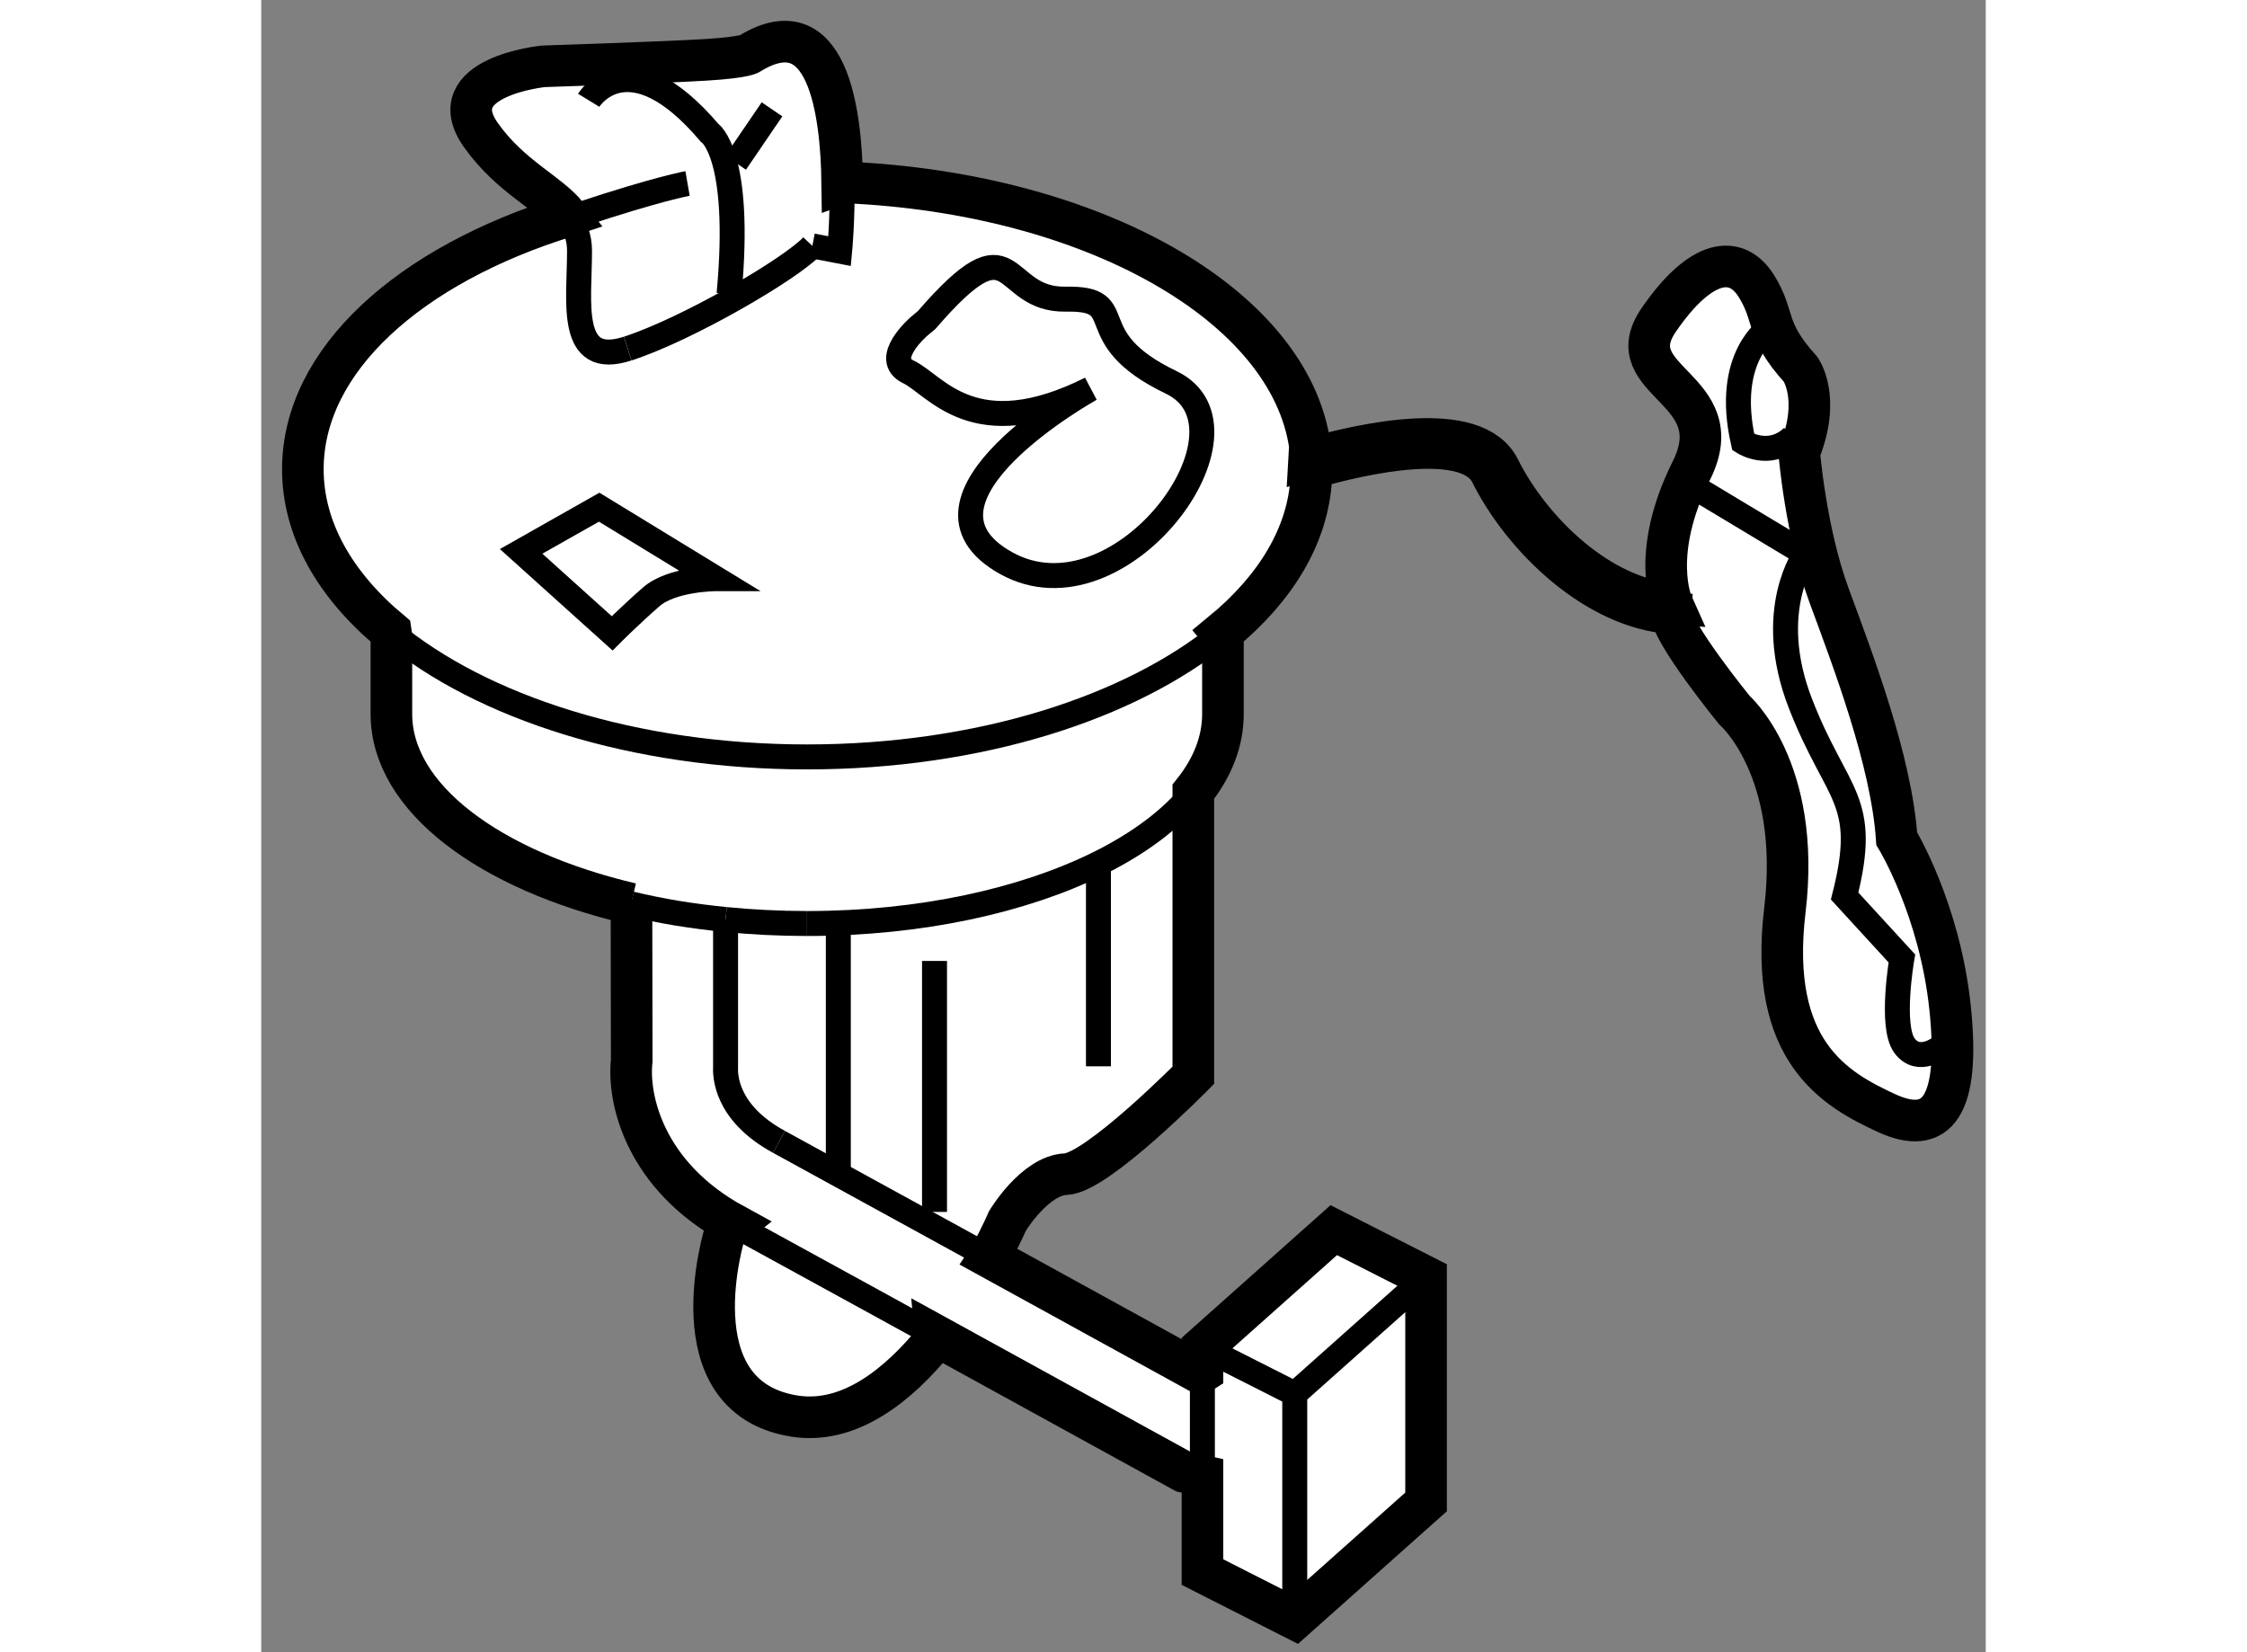 <?xml version="1.0" encoding="utf-8"?>
<!-- Generator: Adobe Illustrator 15.1.0, SVG Export Plug-In . SVG Version: 6.00 Build 0)  -->
<!DOCTYPE svg PUBLIC "-//W3C//DTD SVG 1.1//EN" "http://www.w3.org/Graphics/SVG/1.1/DTD/svg11.dtd">
<svg version="1.1" xmlns="http://www.w3.org/2000/svg" xmlns:xlink="http://www.w3.org/1999/xlink" x="0px" y="0px" width="244.8px"
	 height="180px" viewBox="19.768 82.146 20.724 19.855" enable-background="new 0 0 244.8 180" xml:space="preserve">
	
<rect x="19.768" y="82.146" width="20.724" height="19.855" fill="#808080" stroke="none"/>
	
<g><path fill="#FFFFFF" stroke="#000000" stroke-width="0.5" d="M25.344,96.944c0,0-0.625,1.984,0.828,2.219
			c0.664,0.106,1.255-0.373,1.703-0.926l-0.004-0.044c1.459,0.802,2.981,1.639,2.981,1.639l0.227,0.05v1.156l1.109,0.563
			l1.578-1.406v-2.703l-1.109-0.563l-1.578,1.406v0.297l-0.025,0.016c-0.515-0.283-1.532-0.842-2.536-1.394l0.01-0.015
			c0.134-0.249,0.207-0.42,0.207-0.42s0.328-0.547,0.703-0.563s1.531-1.188,1.531-1.188v-3.219v-0.188
			c0.23-0.289,0.356-0.604,0.356-0.936v-0.955l-0.015-0.018c0.646-0.53,1.038-1.169,1.076-1.857l-0.002-0.123
			c0.635-0.182,1.898-0.465,2.159,0.055c0.396,0.791,1.269,1.625,2.172,1.688c-0.004,0.229,0.754,1.162,0.754,1.162
			s0.813,0.703,0.609,2.406s0.609,2.156,1.219,2.438s0.891-0.078,0.766-1.266s-0.641-2.031-0.641-2.031
			c-0.063-0.938-0.531-2.156-0.813-2.922s-0.359-1.719-0.359-1.719c0.266-0.656,0.016-1,0.016-1c-0.438-0.484-0.297-0.625-0.531-1
			s-0.656-0.344-1.172,0.406s0.891,0.813,0.391,1.813s-0.23,1.6-0.23,1.6c-0.861-0.06-1.697-0.862-2.078-1.625
			c-0.298-0.596-1.622-0.306-2.285-0.115l0.009-0.158c-0.24-1.693-2.616-3.04-5.587-3.166l-0.033,0.012
			c-0.011-0.891-0.184-2.123-1.107-1.563c0,0-0.031,0.047-0.531,0.078s-1.953,0.078-1.953,0.078s-1.25,0.125-0.75,0.828
			c0.357,0.503,0.811,0.686,1.04,0.972l-0.009,0.003c-1.89,0.585-3.172,1.727-3.172,3.039c0,0.723,0.39,1.395,1.056,1.949
			l0.008,0.053v0.939c0,1.009,1.179,1.879,2.881,2.28l0.004-0.017l0.003,1.906c-0.05,0.454,0.152,1.379,1.229,1.967L25.344,96.944z"></path><path fill="none" stroke="#000000" stroke-width="0.3" d="M31.31,89.755c-1.095,0.898-2.918,1.487-4.983,1.487
			c-2.08,0-3.915-0.597-5.006-1.507"></path><path fill="none" stroke="#000000" stroke-width="0.3" d="M36.922,87.96l1.406,0.844c0,0-0.5,0.672-0.063,1.797
			s0.828,1.141,0.531,2.313l0.688,0.75c0,0-0.141,0.813,0.031,1.047s0.438,0.016,0.438,0.016"></path><path fill="none" stroke="#000000" stroke-width="0.3" d="M37.891,86.085c0,0-0.547,0.344-0.313,1.375
			c0,0,0.313,0.203,0.594-0.063"></path><path fill="none" stroke="#000000" stroke-width="0.3" d="M26.327,93.244c-0.335,0-0.663-0.017-0.979-0.048"></path><path fill="none" stroke="#000000" stroke-width="0.3" d="M25.348,93.196c-0.199-0.02-0.394-0.045-0.584-0.076
			c-0.19-0.032-0.375-0.069-0.554-0.112"></path><path fill="none" stroke="#000000" stroke-width="0.3" d="M25.99,95.868c-0.651-0.354-0.647-0.81-0.642-0.908v-1.766"></path><path fill="none" stroke="#000000" stroke-width="0.3" d="M27.871,98.193c-0.29-0.159-0.577-0.316-0.849-0.466
			c-0.683-0.375-1.272-0.698-1.575-0.863"></path><path fill="none" stroke="#000000" stroke-width="0.3" d="M28.517,97.254c-0.339-0.186-0.676-0.371-0.993-0.545
			c-0.666-0.365-1.238-0.679-1.534-0.841"></path><path fill="none" stroke="#000000" stroke-width="0.3" d="M30.969,91.663c-0.26,0.326-0.651,0.618-1.14,0.86
			c-0.902,0.446-2.138,0.721-3.501,0.721"></path><line fill="none" stroke="#000000" stroke-width="0.3" x1="29.829" y1="92.523" x2="29.829" y2="94.96"></line><line fill="none" stroke="#000000" stroke-width="0.3" x1="27.859" y1="93.694" x2="27.859" y2="96.71"></line><line fill="none" stroke="#000000" stroke-width="0.3" x1="26.703" y1="93.288" x2="26.703" y2="96.304"></line><polyline fill="none" stroke="#000000" stroke-width="0.3" points="31.078,99.882 31.078,99.272 31.078,98.632 		"></polyline><polyline fill="none" stroke="#000000" stroke-width="0.3" points="32.188,101.601 32.188,98.897 33.766,97.491 		"></polyline><line fill="none" stroke="#000000" stroke-width="0.3" x1="31.078" y1="98.335" x2="32.188" y2="98.897"></line><path fill="none" stroke="#000000" stroke-width="0.3" d="M27.672,86.069c0,0-0.453,0.391-0.125,0.547s0.781,0.906,2.188,0.203
			c0,0-2.391,1.328-1.016,2.094s3.125-1.625,1.984-2.172s-0.453-1.016-1.266-1s-0.578-1.016-1.672,0.25L27.672,86.069z"></path><path fill="none" stroke="#000000" stroke-width="0.3" d="M22.891,88.772l0.938-0.531l1.406,0.859c0,0-0.531,0-0.781,0.219
			s-0.469,0.438-0.469,0.438L22.891,88.772z"></path><path fill="none" stroke="#000000" stroke-width="0.3" d="M24.172,86.335c0.719-0.234,1.953-0.953,2.219-1.234"></path><path fill="none" stroke="#000000" stroke-width="0.3" d="M23.703,83.351c0,0,0.469-0.766,1.453,0.391c0,0,0.391,0.25,0.234,1.938
			"></path><line fill="none" stroke="#000000" stroke-width="0.3" x1="25.469" y1="84.101" x2="25.906" y2="83.46"></line><path fill="none" stroke="#000000" stroke-width="0.3" d="M26.391,85.101l0.328,0.063c0,0,0.035-0.362,0.029-0.813"></path><path fill="none" stroke="#000000" stroke-width="0.3" d="M23.446,84.744c0.091,0.114,0.147,0.245,0.147,0.419
			c0,0.609-0.141,1.406,0.578,1.172"></path><path fill="none" stroke="#000000" stroke-width="0.3" d="M24.891,84.351c0,0-0.359,0.063-1.297,0.375"></path></g>


</svg>